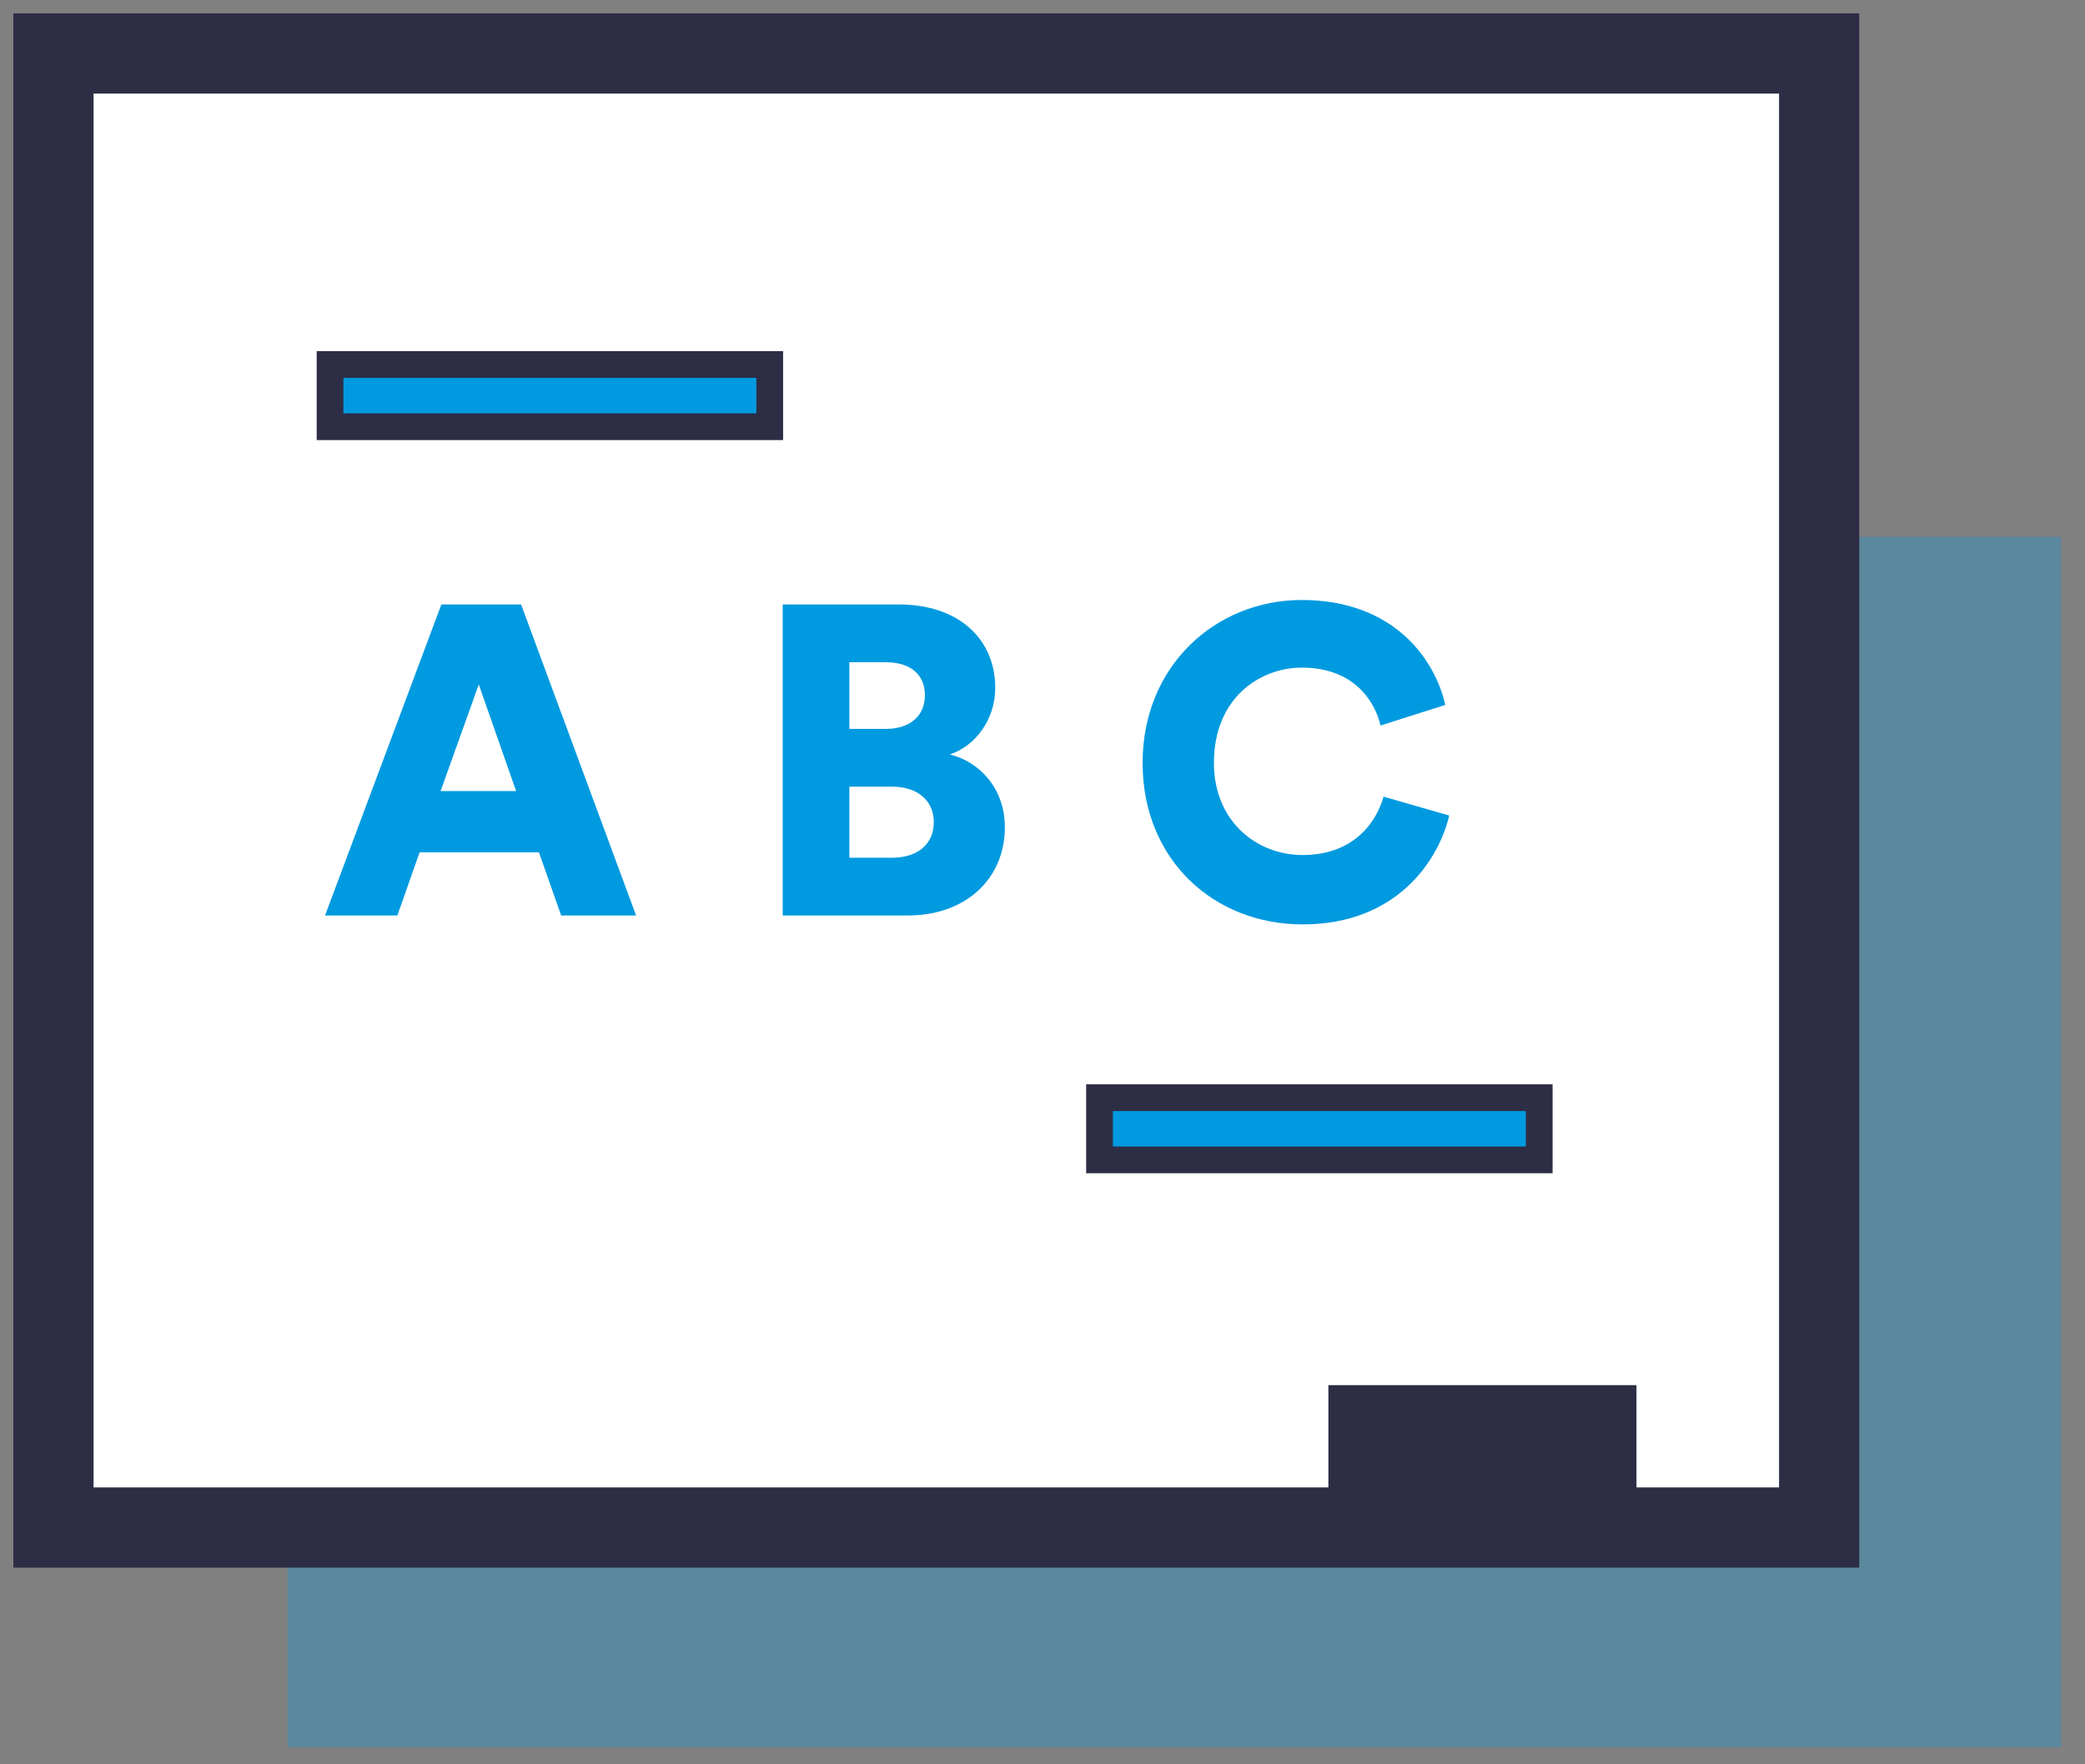 <svg width="78" height="66" viewBox="0 0 78 66" fill="none" xmlns="http://www.w3.org/2000/svg">
<rect x="0" y="0" width="78" height="66" fill="#808080" stroke="none"/>
<rect x="10.757" y="20.082" width="66.347" height="45.278" fill="#009AE0" fill-opacity="0.3"/>
<rect x="2" y="2" width="66.055" height="55.141" fill="white" stroke="#2D2D45" stroke-width="3"/>
<rect x="49.695" y="51.816" width="11.525" height="3.901" fill="#2D2D45"/>
<path fill-rule="evenodd" clip-rule="evenodd" d="M20.993 34.247L20.162 31.884H15.697L14.866 34.247H12.16L16.512 22.611H19.494L23.796 34.247H20.993ZM17.911 25.604L16.482 29.593H19.308L17.911 25.604ZM29.281 22.611H33.617C35.907 22.611 37.232 23.941 37.232 25.73C37.232 26.928 36.48 27.912 35.531 28.224C36.578 28.47 37.592 29.439 37.592 30.948C37.592 32.852 36.153 34.247 33.96 34.247H29.281V22.611ZM31.775 27.266H33.148C34.026 27.266 34.6 26.793 34.6 26.011C34.6 25.261 34.105 24.772 33.116 24.772H31.775V27.266ZM31.775 32.086H33.362C34.34 32.086 34.933 31.573 34.933 30.756C34.933 29.971 34.356 29.427 33.362 29.427H31.775V32.086ZM48.732 34.58C45.413 34.58 42.745 32.166 42.745 28.537C42.745 24.908 45.478 22.445 48.7 22.445C52.165 22.445 53.694 24.695 54.068 26.37L51.644 27.141C51.465 26.337 50.733 24.974 48.7 24.974C47.154 24.974 45.413 26.09 45.413 28.537C45.413 30.721 47.008 31.985 48.732 31.985C50.733 31.985 51.53 30.639 51.758 29.801L54.215 30.507C53.84 32.117 52.311 34.58 48.732 34.58Z" fill="#009AE0"/>
<rect x="41.133" y="41.062" width="16.449" height="2.327" fill="#009AE0" stroke="#2D2D45"/>
<rect x="12.347" y="13.636" width="16.449" height="2.327" fill="#009AE0" stroke="#2D2D45"/>
</svg>
